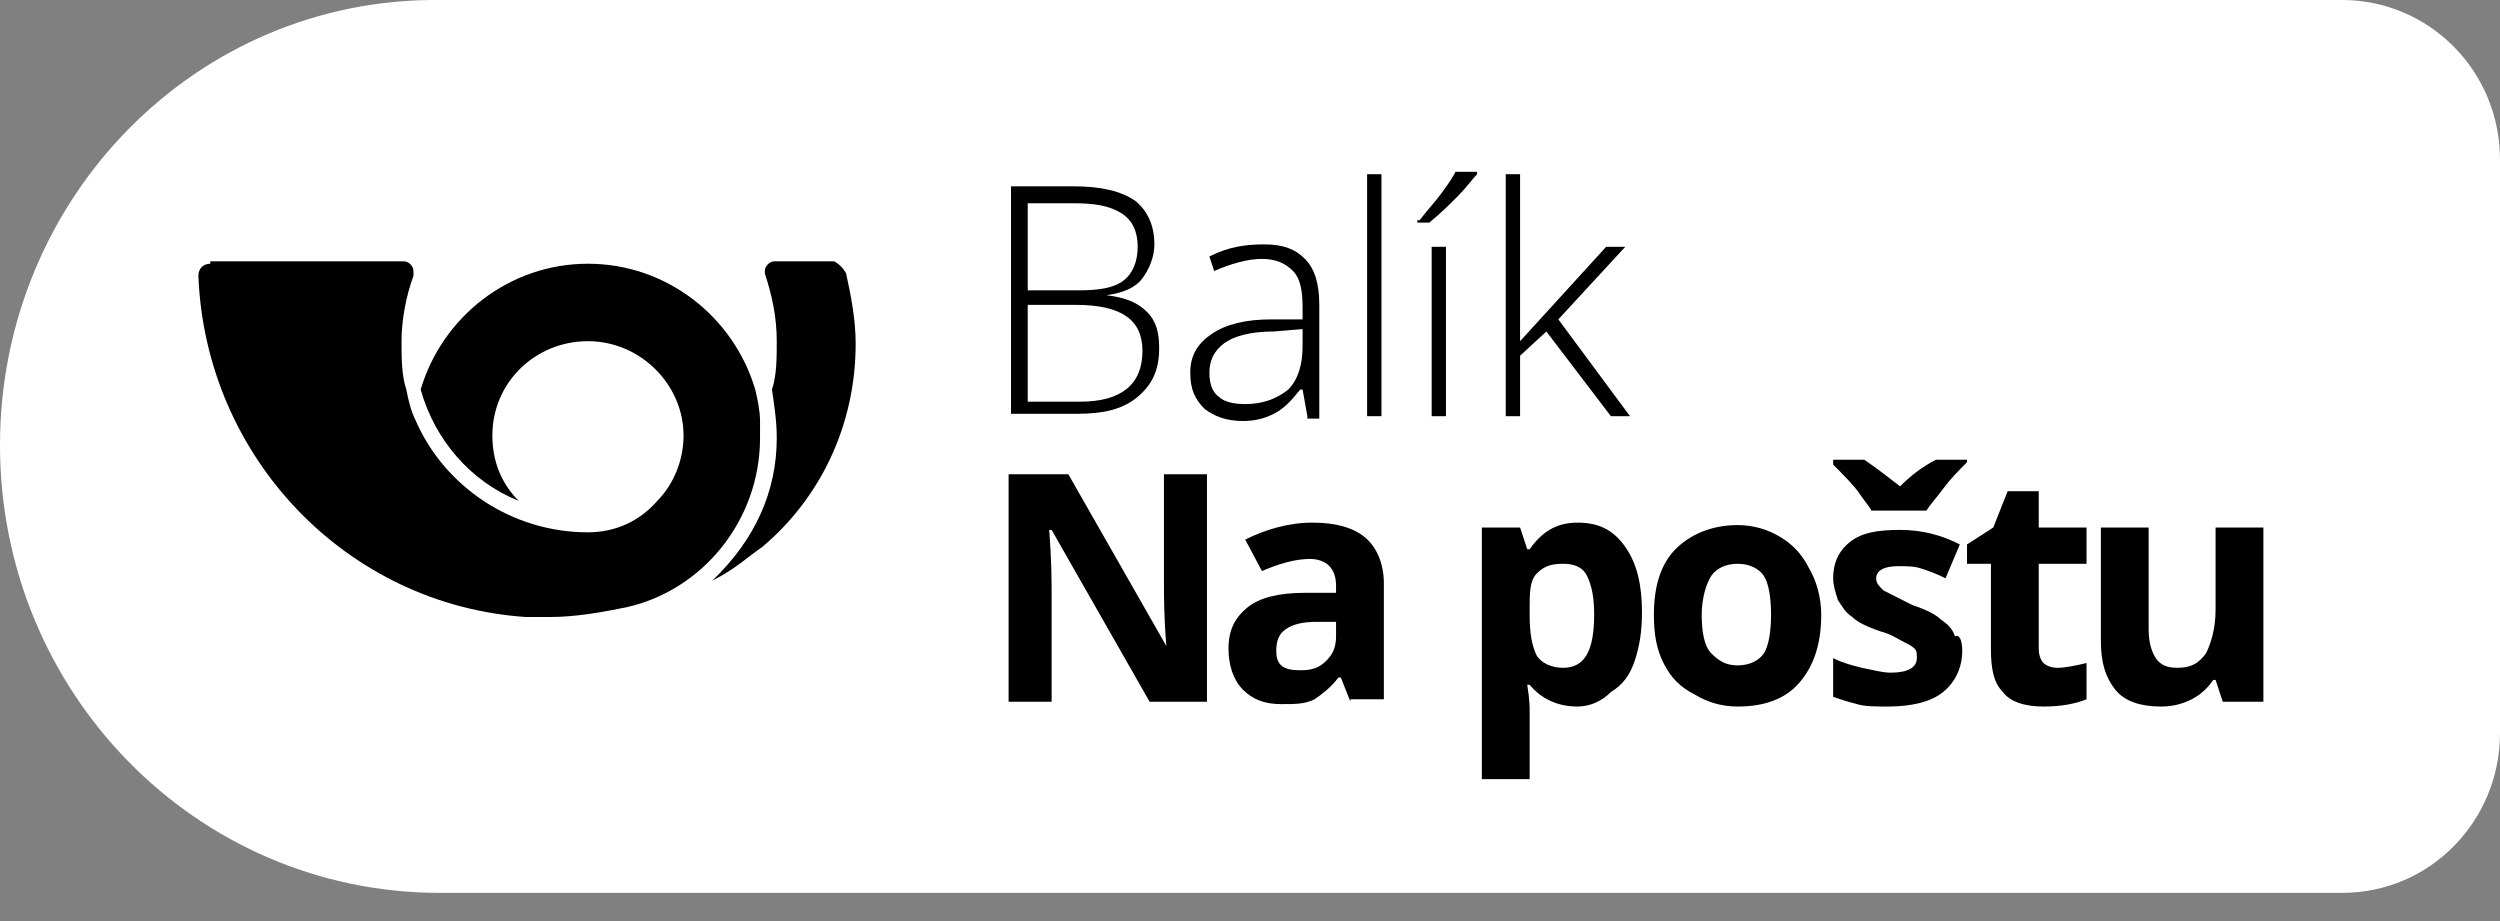 <svg width="57" height="21" viewBox="0 0 57 21" fill="none" xmlns="http://www.w3.org/2000/svg">
<rect x="0" y="0" width="57" height="21" fill="#808080" stroke="none"/>
<g clip-path="url(#clip0_8_1840)">
<path d="M10.027 20.357H53.403C55.42 20.357 57 18.702 57 16.716V3.641C57 1.6 55.365 5.05272e-06 53.403 5.05272e-06H10.027C4.468 -0.055 0 4.524 0 10.151C0 15.778 4.468 20.357 10.027 20.357Z" fill="white"/>
<path d="M23.051 4.248H24.468C25.121 4.248 25.557 4.358 25.884 4.579C26.157 4.8 26.32 5.131 26.32 5.572C26.32 5.848 26.211 6.124 26.048 6.344C25.884 6.565 25.612 6.675 25.23 6.731C25.666 6.786 25.939 6.896 26.157 7.117C26.375 7.337 26.429 7.613 26.429 7.944C26.429 8.441 26.266 8.772 25.939 9.048C25.612 9.324 25.176 9.434 24.576 9.434H23.051V4.248ZM23.432 6.62H24.576C25.067 6.62 25.394 6.565 25.612 6.4C25.83 6.234 25.939 5.958 25.939 5.627C25.939 5.296 25.83 5.02 25.557 4.855C25.285 4.689 24.958 4.634 24.468 4.634H23.432V6.62ZM23.432 6.896V9.158H24.631C25.557 9.158 26.048 8.772 26.048 8C26.048 7.282 25.557 6.951 24.522 6.951H23.432V6.896Z" fill="black"/>
<path d="M29.808 9.489L29.699 8.882H29.644C29.426 9.158 29.263 9.323 29.045 9.434C28.827 9.544 28.609 9.599 28.337 9.599C27.955 9.599 27.683 9.489 27.465 9.323C27.247 9.103 27.138 8.882 27.138 8.496C27.138 8.11 27.301 7.834 27.628 7.613C27.955 7.393 28.391 7.282 28.991 7.282H29.699V7.006C29.699 6.62 29.644 6.344 29.481 6.179C29.317 6.013 29.099 5.903 28.773 5.903C28.445 5.903 28.064 6.013 27.683 6.179L27.574 5.848C28.01 5.627 28.391 5.572 28.827 5.572C29.263 5.572 29.535 5.682 29.753 5.903C29.971 6.124 30.08 6.455 30.08 6.951V9.544H29.808V9.489ZM28.391 9.213C28.773 9.213 29.099 9.103 29.372 8.882C29.59 8.661 29.699 8.33 29.699 7.889V7.503L29.045 7.558C28.5 7.558 28.119 7.668 27.901 7.834C27.683 7.999 27.574 8.22 27.574 8.496C27.574 8.717 27.628 8.937 27.792 9.048C27.901 9.158 28.119 9.213 28.391 9.213Z" fill="black"/>
<path d="M31.497 9.489H31.17V3.972H31.497V9.489Z" fill="black"/>
<path d="M32.369 5.02C32.532 4.8 32.696 4.634 32.859 4.414C33.023 4.193 33.132 4.027 33.186 3.917H33.677V3.972C33.568 4.082 33.459 4.248 33.241 4.469C33.078 4.634 32.859 4.855 32.587 5.076H32.315V5.02H32.369ZM32.968 9.489H32.642V5.627H32.968V9.489Z" fill="black"/>
<path d="M34.658 7.779L36.62 5.627H37.056L35.53 7.282L37.164 9.489H36.728L35.257 7.558L34.658 8.11V9.489H34.331V3.972H34.658V7.779Z" fill="black"/>
<path d="M27.574 15.999H26.211L23.977 12.082H23.923C23.977 12.799 23.977 13.296 23.977 13.571V15.999H22.996V10.813H24.358L26.593 14.73C26.538 14.068 26.538 13.571 26.538 13.296V10.813H27.519V15.999H27.574Z" fill="black"/>
<path d="M30.789 15.999L30.571 15.447H30.516C30.353 15.668 30.135 15.833 29.971 15.944C29.753 16.054 29.535 16.054 29.208 16.054C28.827 16.054 28.555 15.944 28.337 15.723C28.119 15.502 28.01 15.171 28.01 14.785C28.01 14.344 28.173 14.068 28.445 13.847C28.718 13.627 29.154 13.516 29.753 13.516H30.462V13.351C30.462 12.965 30.244 12.744 29.862 12.744C29.535 12.744 29.154 12.854 28.773 13.02L28.391 12.303C28.827 12.082 29.372 11.916 29.917 11.916C30.462 11.916 30.843 12.027 31.116 12.247C31.388 12.468 31.552 12.854 31.552 13.296V15.944H30.789V15.999ZM30.462 14.178H30.026C29.699 14.178 29.481 14.233 29.317 14.344C29.154 14.454 29.099 14.62 29.099 14.84C29.099 15.171 29.263 15.282 29.644 15.282C29.917 15.282 30.08 15.226 30.244 15.061C30.407 14.896 30.462 14.73 30.462 14.509V14.178Z" fill="black"/>
<path d="M35.966 16.109C35.53 16.109 35.148 15.944 34.876 15.613H34.821C34.876 15.944 34.876 16.164 34.876 16.164V17.764H33.786V12.027H34.658L34.821 12.523H34.876C35.148 12.137 35.475 11.916 35.966 11.916C36.456 11.916 36.783 12.082 37.056 12.468C37.328 12.854 37.437 13.351 37.437 13.958C37.437 14.399 37.382 14.73 37.273 15.061C37.164 15.392 37.001 15.613 36.728 15.778C36.511 15.999 36.238 16.109 35.966 16.109ZM35.639 12.854C35.366 12.854 35.203 12.909 35.039 13.075C34.876 13.24 34.876 13.516 34.876 13.902V14.013C34.876 14.454 34.93 14.73 35.039 14.951C35.148 15.116 35.366 15.226 35.639 15.226C36.129 15.226 36.347 14.84 36.347 14.013C36.347 13.627 36.293 13.351 36.184 13.13C36.075 12.909 35.857 12.854 35.639 12.854Z" fill="black"/>
<path d="M41.524 14.013C41.524 14.675 41.36 15.171 41.033 15.557C40.706 15.944 40.216 16.109 39.617 16.109C39.235 16.109 38.908 15.999 38.636 15.833C38.309 15.668 38.091 15.447 37.927 15.116C37.764 14.785 37.709 14.454 37.709 14.013C37.709 13.351 37.873 12.854 38.2 12.523C38.527 12.192 39.017 11.972 39.617 11.972C39.998 11.972 40.325 12.082 40.597 12.247C40.87 12.413 41.088 12.634 41.251 12.965C41.415 13.24 41.524 13.627 41.524 14.013ZM38.799 14.013C38.799 14.399 38.854 14.73 39.017 14.896C39.181 15.061 39.344 15.171 39.617 15.171C39.889 15.171 40.107 15.061 40.216 14.896C40.325 14.73 40.38 14.399 40.38 14.013C40.38 13.627 40.325 13.296 40.216 13.13C40.107 12.965 39.889 12.854 39.617 12.854C39.344 12.854 39.126 12.965 39.017 13.13C38.908 13.296 38.799 13.627 38.799 14.013Z" fill="black"/>
<path d="M44.739 14.84C44.739 15.226 44.575 15.557 44.303 15.778C44.031 15.999 43.595 16.109 43.05 16.109C42.777 16.109 42.505 16.109 42.341 16.054C42.123 15.999 41.96 15.944 41.796 15.889V15.006C42.014 15.116 42.232 15.171 42.45 15.226C42.723 15.282 42.941 15.337 43.104 15.337C43.486 15.337 43.704 15.226 43.704 15.006C43.704 14.896 43.704 14.84 43.649 14.785C43.595 14.73 43.486 14.675 43.377 14.62C43.268 14.565 43.104 14.454 42.886 14.399C42.559 14.289 42.341 14.178 42.232 14.068C42.069 13.958 42.014 13.847 41.905 13.682C41.851 13.516 41.796 13.351 41.796 13.185C41.796 12.854 41.905 12.578 42.178 12.358C42.45 12.137 42.832 12.082 43.322 12.082C43.813 12.082 44.249 12.192 44.684 12.413L44.358 13.185C44.14 13.075 43.976 13.02 43.813 12.965C43.649 12.909 43.486 12.909 43.268 12.909C42.941 12.909 42.777 13.02 42.777 13.185C42.777 13.296 42.832 13.351 42.941 13.461C43.05 13.516 43.268 13.627 43.595 13.792C43.922 13.902 44.14 14.013 44.249 14.123C44.412 14.233 44.521 14.344 44.575 14.509C44.684 14.454 44.739 14.62 44.739 14.84ZM44.848 10.427V10.537C44.63 10.758 44.467 10.923 44.303 11.144C44.14 11.365 44.031 11.475 43.922 11.641H42.668C42.614 11.53 42.505 11.42 42.396 11.254C42.287 11.089 42.069 10.868 41.796 10.592V10.482H42.505C42.832 10.703 43.104 10.923 43.322 11.089C43.54 10.868 43.813 10.648 44.14 10.482H44.848V10.427Z" fill="black"/>
<path d="M46.919 15.226C47.082 15.226 47.355 15.171 47.573 15.116V15.944C47.3 16.054 46.973 16.109 46.592 16.109C46.156 16.109 45.829 15.999 45.665 15.778C45.447 15.557 45.393 15.226 45.393 14.785V12.854H44.848V12.413L45.447 12.027L45.774 11.199H46.483V12.027H47.573V12.854H46.483V14.785C46.483 14.951 46.537 15.061 46.592 15.116C46.646 15.171 46.755 15.226 46.919 15.226Z" fill="black"/>
<path d="M50.679 15.999L50.515 15.502H50.461C50.352 15.668 50.188 15.833 49.97 15.944C49.752 16.054 49.534 16.109 49.262 16.109C48.826 16.109 48.445 15.999 48.227 15.723C48.009 15.447 47.9 15.116 47.9 14.62V12.027H48.989V14.344C48.989 14.62 49.044 14.84 49.153 15.006C49.262 15.171 49.425 15.226 49.643 15.226C49.97 15.226 50.134 15.116 50.297 14.896C50.406 14.675 50.515 14.344 50.515 13.902V12.027H51.605V15.999H50.679Z" fill="black"/>
<path fill-rule="evenodd" clip-rule="evenodd" d="M4.795 6.013C4.632 6.013 4.523 6.124 4.523 6.289C4.686 10.427 7.902 13.792 11.989 14.068H12.534C13.133 14.068 13.732 13.957 14.277 13.847C16.021 13.461 17.329 11.861 17.329 9.985V9.599C17.329 9.379 17.274 9.103 17.22 8.882C16.73 7.227 15.204 6.013 13.405 6.013C11.607 6.013 10.081 7.227 9.591 8.882C9.918 10.041 10.735 10.979 11.825 11.42C11.444 11.034 11.226 10.537 11.226 9.93C11.226 8.717 12.207 7.779 13.405 7.779C14.604 7.779 15.585 8.772 15.585 9.93C15.585 10.482 15.367 11.034 14.986 11.42C14.604 11.861 14.059 12.137 13.405 12.137C11.662 12.137 10.136 11.089 9.482 9.599C9.373 9.379 9.318 9.158 9.264 8.882C9.155 8.551 9.155 8.165 9.155 7.779C9.155 7.282 9.264 6.73 9.427 6.289V6.179C9.427 6.068 9.318 5.958 9.209 5.958H4.795" fill="black"/>
<path fill-rule="evenodd" clip-rule="evenodd" d="M19.291 6.234C19.4 6.73 19.509 7.282 19.509 7.834C19.509 9.71 18.691 11.365 17.383 12.468C17.056 12.689 16.784 12.964 16.239 13.24C17.22 12.303 17.71 11.199 17.71 9.985C17.71 9.599 17.656 9.268 17.601 8.882C17.71 8.551 17.71 8.165 17.71 7.779C17.71 7.227 17.601 6.73 17.438 6.234V6.179C17.438 6.068 17.547 5.958 17.656 5.958H19.018C19.127 6.013 19.236 6.124 19.291 6.234Z" fill="black"/>
</g>
<defs>
<clipPath id="clip0_8_1840">
<rect width="57" height="20.357" fill="white"/>
</clipPath>
</defs>
</svg>
